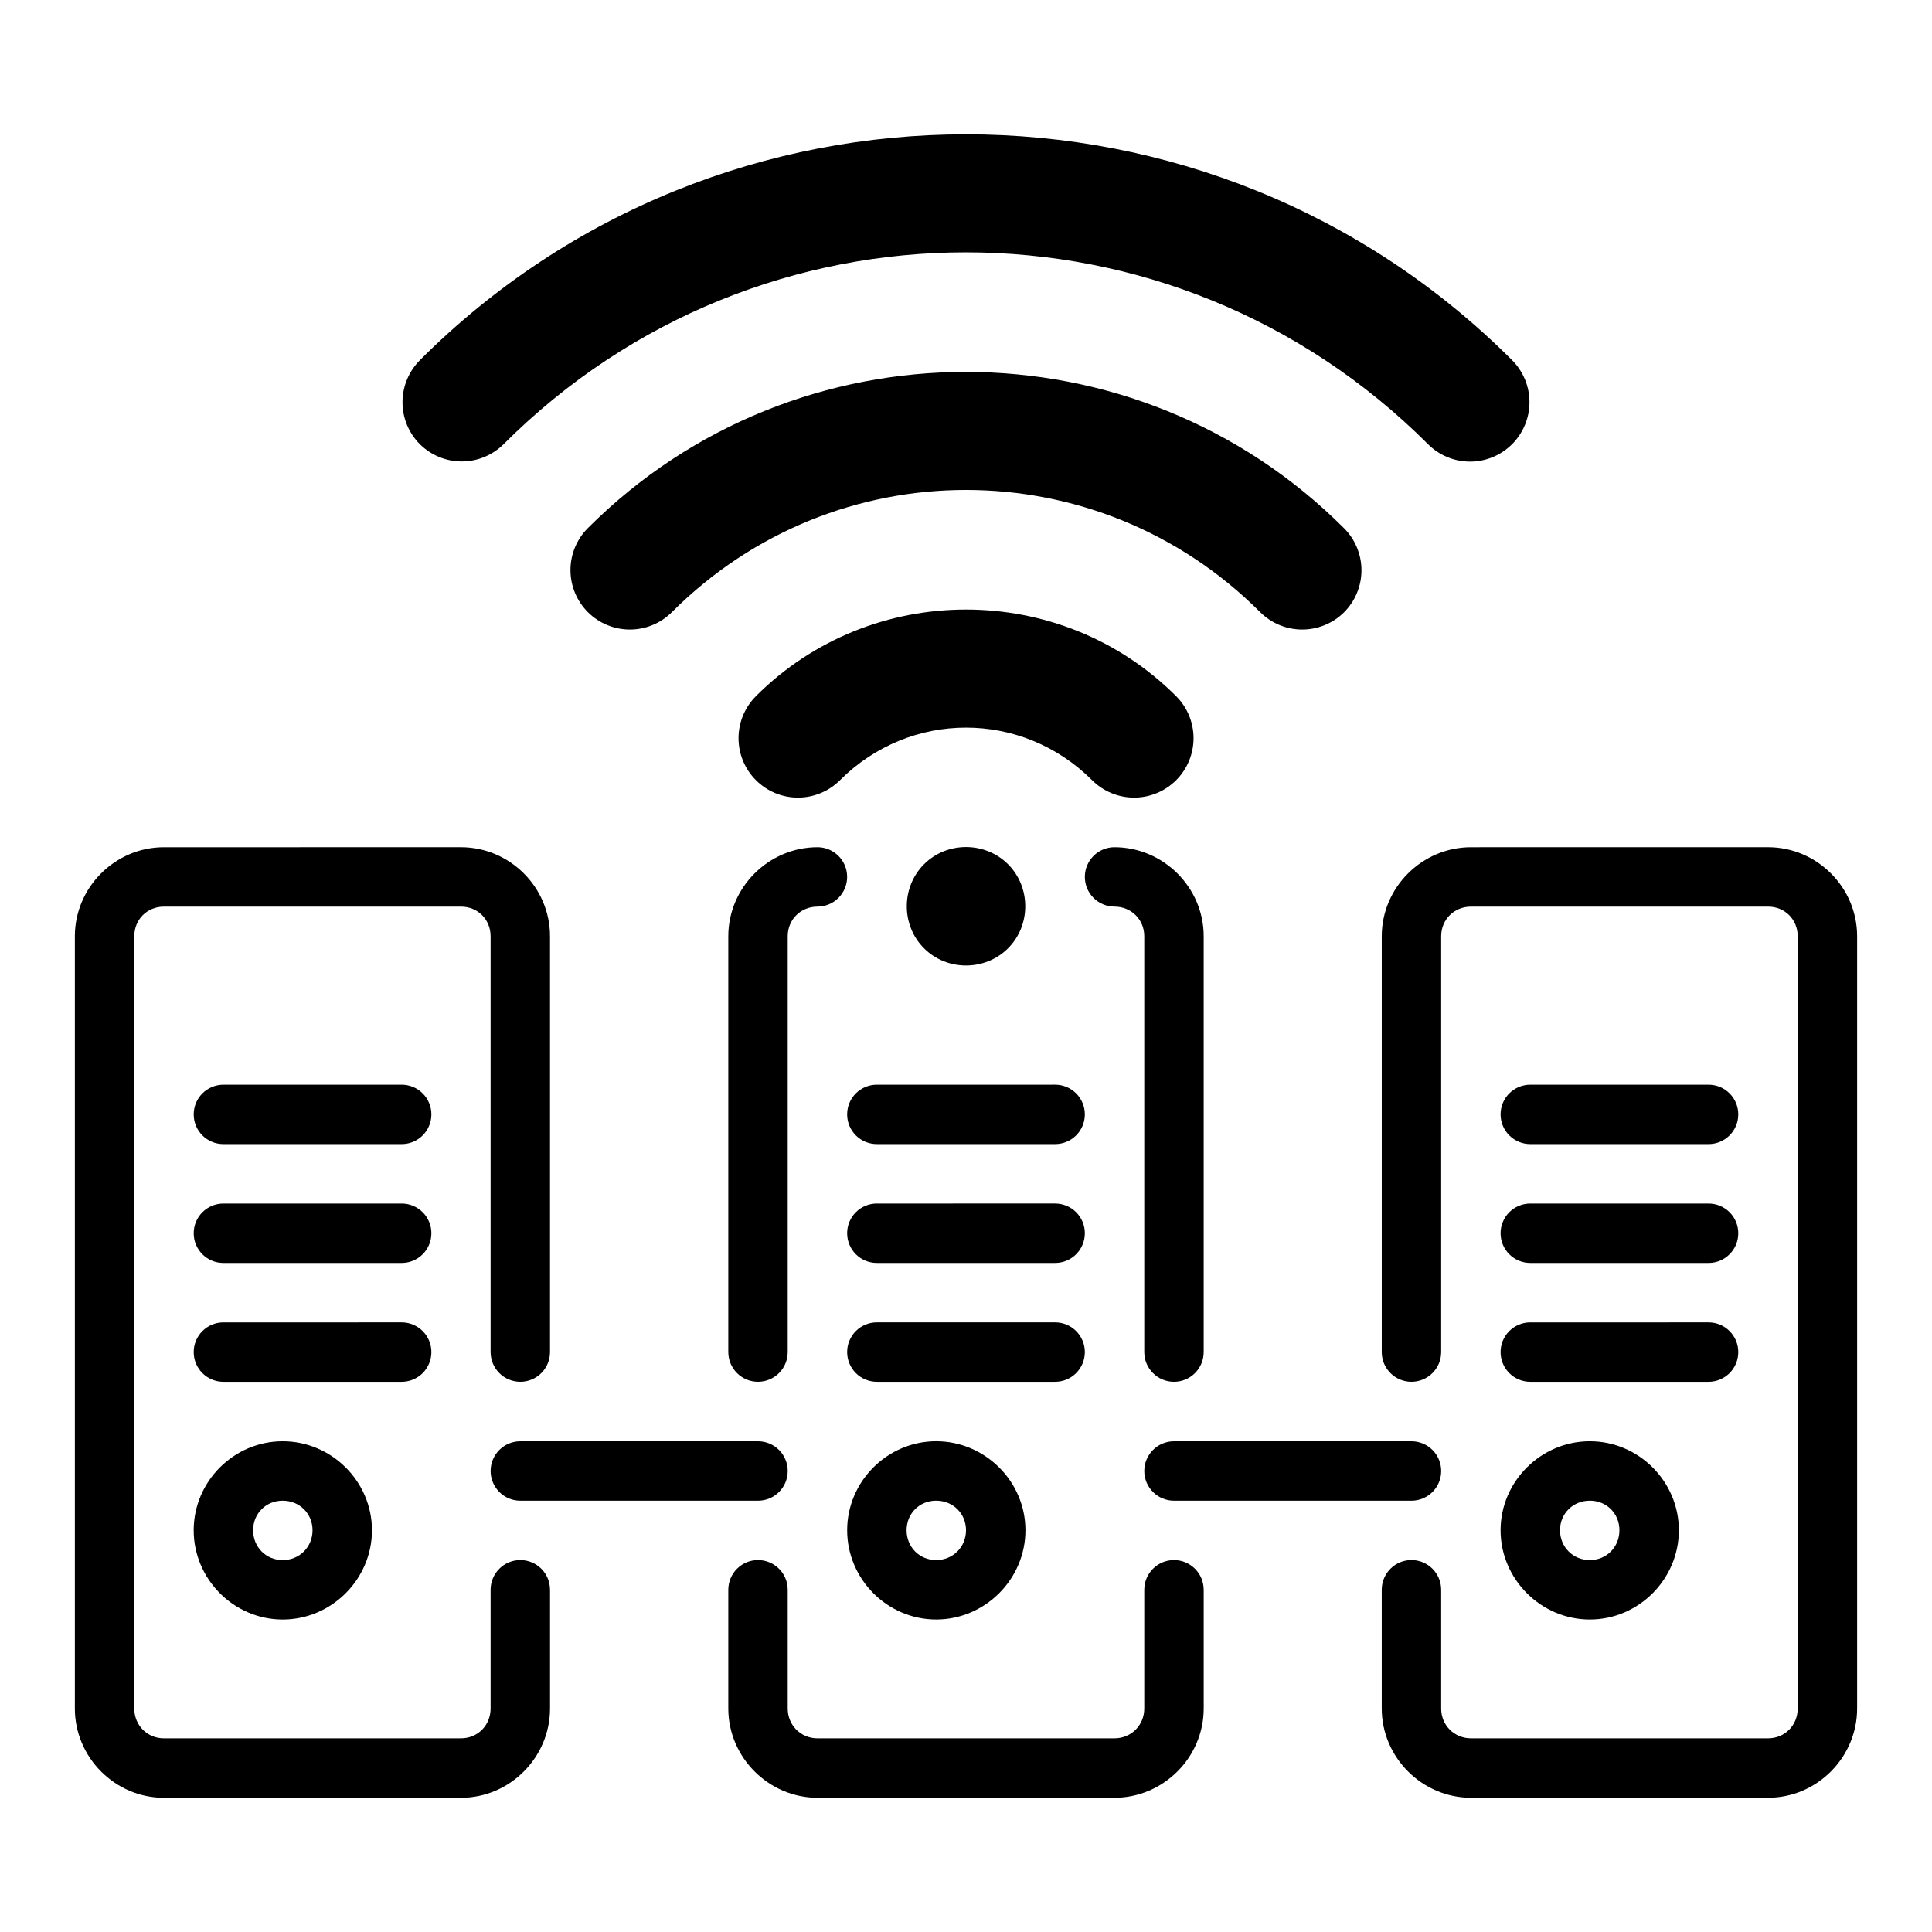 <?xml version="1.0" encoding="UTF-8"?>
<!-- Uploaded to: ICON Repo, www.svgrepo.com, Generator: ICON Repo Mixer Tools -->
<svg fill="#000000" width="800px" height="800px" version="1.1" viewBox="144 144 512 512" xmlns="http://www.w3.org/2000/svg">
 <path d="m455.09 525.95c-2.086 0.004-4.086 0.844-5.559 2.324-1.469 1.484-2.293 3.488-2.285 5.578 0.016 4.324 3.519 7.828 7.844 7.844h62.992c4.328-0.016 7.832-3.519 7.848-7.844 0.008-2.09-0.816-4.094-2.285-5.578-1.473-1.48-3.473-2.32-5.562-2.324zm-173.17 0c-2.098-0.012-4.113 0.82-5.598 2.305s-2.312 3.496-2.305 5.598c0.008 2.086 0.844 4.086 2.328 5.559 1.48 1.473 3.488 2.293 5.574 2.285h62.992c4.328-0.016 7.832-3.519 7.844-7.844 0.008-2.09-0.812-4.098-2.285-5.578-1.469-1.48-3.469-2.32-5.559-2.324zm-26.633-286.5 0.004-0.004c-2.949 2.945-4.613 6.938-4.625 11.105-0.012 4.164 1.629 8.168 4.562 11.125 2.953 2.953 6.961 4.613 11.137 4.613 4.176 0 8.184-1.66 11.137-4.613 67.766-67.766 177.18-67.723 244.94 0.043 2.953 2.953 6.961 4.613 11.137 4.613s8.184-1.66 11.137-4.613 4.613-6.961 4.613-11.137c0-4.176-1.66-8.184-4.613-11.137-79.797-79.797-209.64-79.797-289.44 0zm44.5 44.5 0.004-0.004c-2.953 2.953-4.613 6.961-4.613 11.137 0 4.176 1.66 8.184 4.613 11.137s6.957 4.613 11.137 4.613c4.176 0 8.18-1.66 11.133-4.613 43.172-43.172 112.73-43.172 155.9 0 2.945 2.945 6.938 4.606 11.105 4.613 4.168 0.008 8.168-1.637 11.125-4.574 2.953-2.949 4.613-6.957 4.613-11.133 0-4.176-1.66-8.184-4.613-11.137-55.203-55.203-145.2-55.246-200.4-0.043zm44.543 44.543 0.004-0.004c-2.957 2.953-4.617 6.961-4.617 11.137 0 4.176 1.66 8.184 4.617 11.137 2.949 2.953 6.957 4.613 11.133 4.613 4.18 0 8.184-1.66 11.137-4.613 18.578-18.578 48.234-18.578 66.812 0 2.953 2.953 6.957 4.613 11.137 4.613 4.176 0 8.18-1.66 11.133-4.613 2.957-2.953 4.617-6.961 4.617-11.137 0-4.176-1.66-8.184-4.617-11.137-30.609-30.609-80.746-30.609-111.36 0zm44.543 44.543c-6.082 6.082-6.082 16.188 0 22.27 6.082 6.082 16.188 6.082 22.27 0 6.082-6.082 6.082-16.188 0-22.27-6.082-6.082-16.188-6.082-22.27 0zm-169.95 152.91c-12.949 0-23.594 10.645-23.594 23.594s10.645 23.652 23.594 23.652c12.949 0 23.652-10.703 23.652-23.652s-10.703-23.594-23.652-23.594zm0 15.746c4.441 0 7.902 3.402 7.902 7.844 0 4.441-3.461 7.902-7.902 7.902-4.441 0-7.844-3.461-7.844-7.902 0-4.441 3.402-7.844 7.844-7.844zm-15.746-47.242v-0.004c-2.09 0.004-4.09 0.844-5.559 2.324-1.473 1.484-2.297 3.488-2.285 5.578 0.012 4.324 3.516 7.828 7.844 7.844h47.242c2.09 0.008 4.094-0.812 5.578-2.285 1.48-1.473 2.32-3.473 2.324-5.559 0.012-2.098-0.82-4.113-2.305-5.598-1.484-1.484-3.5-2.316-5.598-2.305zm0-31.496v-0.004c-2.09 0.008-4.09 0.844-5.559 2.324-1.473 1.484-2.297 3.488-2.285 5.578 0.012 4.324 3.516 7.828 7.844 7.844h47.242c2.09 0.008 4.094-0.812 5.578-2.285 1.48-1.469 2.32-3.473 2.324-5.559 0.012-2.098-0.82-4.113-2.305-5.598-1.484-1.484-3.5-2.312-5.598-2.305zm0-31.496v-0.004c-2.09 0.008-4.09 0.844-5.559 2.324-1.473 1.484-2.297 3.488-2.285 5.578 0.012 4.324 3.516 7.828 7.844 7.844h47.242c2.09 0.008 4.094-0.812 5.578-2.285 1.48-1.469 2.32-3.469 2.324-5.559 0.012-2.098-0.82-4.113-2.305-5.598-1.484-1.484-3.5-2.312-5.598-2.305zm-15.746-62.934c-12.949 0-23.594 10.645-23.594 23.594v204.66c0 12.949 10.645 23.652 23.594 23.652h78.738c12.949 0 23.594-10.703 23.594-23.652v-31.496l-0.004-0.004c-0.012-4.328-3.516-7.832-7.844-7.848-2.086-0.008-4.094 0.816-5.574 2.285-1.484 1.473-2.32 3.473-2.328 5.562v31.496c0 4.441-3.402 7.902-7.844 7.902h-78.738c-4.441 0-7.844-3.461-7.844-7.902v-204.66c0-4.441 3.406-7.844 7.844-7.844h78.738c4.441 0 7.844 3.402 7.844 7.844v110.23c0.008 2.086 0.844 4.086 2.328 5.559 1.48 1.473 3.488 2.293 5.574 2.285 4.328-0.016 7.832-3.519 7.844-7.844v-110.23c0-12.949-10.645-23.594-23.594-23.594zm377.89 157.42c-12.949 0-23.652 10.645-23.652 23.594s10.703 23.652 23.652 23.652 23.594-10.703 23.594-23.652-10.645-23.594-23.594-23.594zm0 15.746c4.441 0 7.844 3.402 7.844 7.844 0 4.441-3.402 7.902-7.844 7.902s-7.902-3.461-7.902-7.902c0-4.441 3.461-7.844 7.902-7.844zm-15.746-47.242-0.004-0.004c-2.098-0.008-4.113 0.82-5.598 2.305-1.484 1.484-2.312 3.5-2.305 5.598 0.008 2.086 0.844 4.086 2.328 5.559 1.48 1.473 3.488 2.293 5.574 2.285h47.246c4.324-0.016 7.828-3.519 7.844-7.844 0.008-2.09-0.812-4.094-2.285-5.578-1.473-1.48-3.473-2.32-5.559-2.324zm0-31.496-0.004-0.004c-2.098-0.008-4.113 0.82-5.598 2.305s-2.312 3.5-2.305 5.598c0.008 2.086 0.844 4.086 2.328 5.559 1.48 1.473 3.488 2.293 5.574 2.285h47.246c4.324-0.016 7.828-3.519 7.844-7.844 0.008-2.09-0.812-4.094-2.285-5.578-1.473-1.48-3.473-2.316-5.559-2.324zm0-31.496-0.004-0.004c-2.098-0.008-4.113 0.82-5.598 2.305s-2.312 3.5-2.305 5.598c0.008 2.09 0.844 4.09 2.328 5.559 1.48 1.473 3.488 2.293 5.574 2.285h47.246c4.324-0.016 7.828-3.519 7.844-7.844 0.008-2.09-0.812-4.094-2.285-5.578-1.473-1.48-3.473-2.316-5.559-2.324zm-15.746-62.934c-12.949 0-23.652 10.645-23.652 23.594v110.23l-0.004-0.004c0.008 2.086 0.844 4.086 2.328 5.559 1.48 1.473 3.488 2.293 5.574 2.285 4.328-0.016 7.832-3.519 7.848-7.844v-110.23c0-4.441 3.461-7.844 7.902-7.844h78.738c4.441 0 7.844 3.406 7.844 7.844v204.66c0 4.441-3.402 7.902-7.844 7.902h-78.738c-4.441 0-7.902-3.461-7.902-7.902v-31.496c-0.016-4.328-3.519-7.832-7.848-7.848-2.086-0.008-4.094 0.816-5.574 2.285-1.484 1.473-2.32 3.473-2.328 5.562v31.496c0 12.949 10.703 23.652 23.652 23.652h78.738c12.949 0 23.594-10.703 23.594-23.652v-204.66c0-12.949-10.645-23.594-23.594-23.594zm-141.73 157.42c-12.949 0-23.594 10.645-23.594 23.594s10.645 23.652 23.594 23.652 23.652-10.703 23.652-23.652-10.703-23.594-23.652-23.594zm0 15.746c4.441 0 7.902 3.402 7.902 7.844 0 4.441-3.461 7.902-7.902 7.902-4.441 0-7.844-3.461-7.844-7.902 0-4.441 3.402-7.844 7.844-7.844zm-15.691-47.242-0.004-0.004c-2.098-0.012-4.113 0.82-5.598 2.305-1.484 1.484-2.312 3.5-2.305 5.598 0.008 2.086 0.844 4.086 2.324 5.559 1.484 1.473 3.488 2.293 5.578 2.285h47.188c2.086 0.008 4.094-0.812 5.574-2.285 1.484-1.473 2.32-3.473 2.328-5.559 0.008-2.098-0.824-4.113-2.305-5.598-1.484-1.484-3.5-2.316-5.598-2.305zm0-31.496-0.004-0.004c-2.098-0.008-4.113 0.82-5.598 2.305s-2.312 3.5-2.305 5.598c0.008 2.09 0.844 4.09 2.324 5.559 1.484 1.473 3.488 2.293 5.578 2.285h47.188c2.086 0.008 4.094-0.812 5.574-2.285 1.484-1.473 2.32-3.473 2.328-5.559 0.008-2.098-0.824-4.113-2.305-5.598-1.484-1.484-3.5-2.312-5.598-2.305zm0-31.496-0.004-0.004c-2.098-0.008-4.113 0.82-5.598 2.305s-2.312 3.5-2.305 5.598c0.008 2.09 0.844 4.09 2.324 5.559 1.484 1.473 3.488 2.293 5.578 2.285h47.188c2.086 0.008 4.094-0.812 5.574-2.285 1.484-1.469 2.32-3.469 2.328-5.559 0.008-2.098-0.824-4.113-2.305-5.598-1.484-1.484-3.5-2.312-5.598-2.305zm-15.75-62.934c-12.949 0-23.652 10.645-23.652 23.594v110.23-0.004c0.008 2.086 0.844 4.086 2.324 5.559 1.484 1.473 3.488 2.293 5.578 2.285 4.328-0.016 7.832-3.519 7.844-7.844v-110.23c0-4.441 3.461-7.844 7.902-7.844v-0.004c2.09-0.008 4.09-0.844 5.562-2.324 1.469-1.484 2.293-3.488 2.285-5.578-0.016-4.328-3.519-7.828-7.848-7.844zm78.684 0-0.004-0.004c-4.328 0.016-7.828 3.516-7.844 7.844-0.008 2.09 0.812 4.094 2.285 5.578 1.469 1.48 3.469 2.316 5.559 2.324 4.441 0 7.902 3.402 7.902 7.844v110.24c0.016 4.324 3.519 7.828 7.844 7.844 2.09 0.008 4.098-0.812 5.578-2.285 1.484-1.473 2.32-3.473 2.328-5.559v-110.23c0-12.949-10.703-23.594-23.652-23.594zm-94.43 188.92-0.004-0.008c-2.09-0.008-4.094 0.816-5.578 2.285-1.48 1.473-2.316 3.473-2.324 5.562v31.496c0 12.949 10.703 23.652 23.652 23.652h78.684c12.949 0 23.652-10.703 23.652-23.652v-31.496h-0.004c-0.008-2.09-0.844-4.09-2.328-5.562-1.48-1.469-3.488-2.293-5.578-2.285-4.324 0.016-7.828 3.519-7.844 7.848v31.496c0 4.441-3.461 7.902-7.902 7.902h-78.684c-4.441 0-7.902-3.461-7.902-7.902v-31.496c-0.012-4.328-3.516-7.832-7.844-7.848z"/>
</svg>